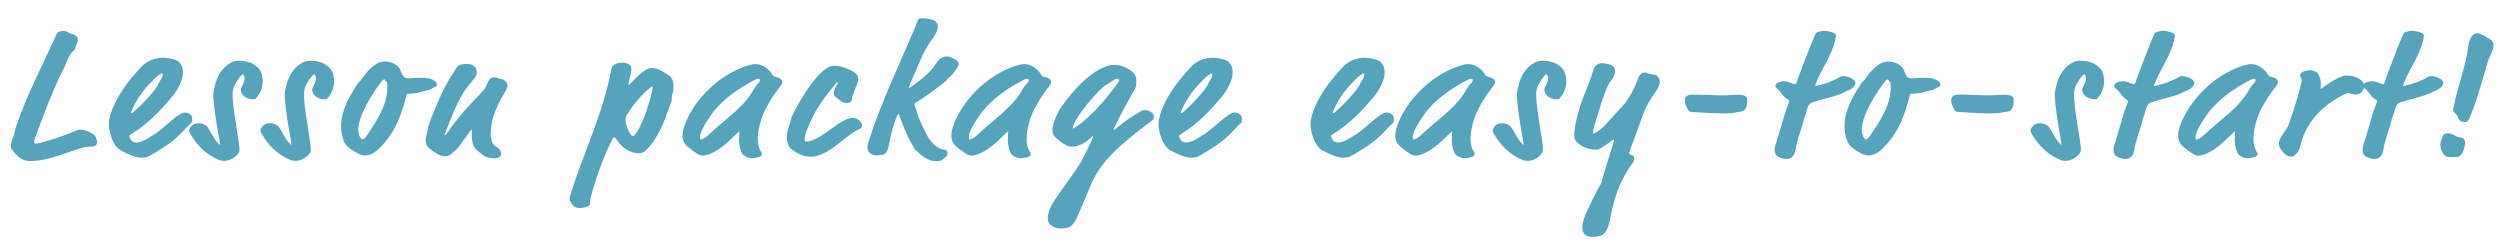 <?xml version="1.0" encoding="UTF-8"?><svg id="_レイヤー_1" xmlns="http://www.w3.org/2000/svg" viewBox="0 0 374 36"><path d="M11.564,19.474c.14-.056.308-.084.476-.084.98,0,2.352.812,2.352,1.316,0,.084.14.363.14.531,0,.141-.028.28-.112.393-.28.42-1.064.224-1.764.392-2.576.616-5.124,2.072-8.204,2.072-1.4,0-2.268-1.176-2.688-1.764-.112-.141-.14-.309-.14-.505,0-.672.476-1.512.56-2.016.028-.168.084-.476.252-.98,1.624-4.732,4.032-9.296,6.076-13.805.085-.195.504-.392.952-.392.644,0,.756.28,1.064.364.868.224,1.12.588,1.12.952,0,.392-.308.867-.336,1.035-.056.252,0,.336-.252.56-.56.476-.952,1.26-1.344,2.324-.168.447-.42.783-.756,1.512-1.372,2.996-2.436,5.74-3.612,8.988-.112.308-.224.672-.224.867,0,.141.028.252.168.252.392-.027.756-.111,1.624-.363,1.904-.56,2.968-.952,4.648-1.652Z" style="fill:#55a4bc; stroke-width:0px;"/><path d="M22.442,23.281c-.392.225-.756.309-1.232.309-.84,0-1.764-.364-3.052-1.036-.7-.364-1.204-1.148-1.512-2.044-.224-.644-.364-1.316-.364-1.96,0-.393.056-.756.168-1.148.812-2.828,2.66-5.235,4.732-7.447.616-.644,1.708-1.316,3.192-1.316.56,0,1.26.112,1.876.336.868.308,1.12,1.148,1.12,1.876,0,1.12-.84,2.66-1.484,3.444-1.736,2.128-3.752,4.256-6.216,5.739-.28.169-.308.196-.308.337,0,.168.252.699.504.811.168.084.336.14.532.14.84,0,1.876-.728,2.212-.924,1.736-1.008,2.94-2.492,4.368-3.332.28-.168.504-.224.728-.224.56,0,1.036.392,1.036.811,0,.532,0,.616-.196.812-.644.56-1.12,1.176-1.96,1.96-.84.784-2.016,1.652-4.144,2.856ZM24.206,10.989c-.14,0-.532.225-1.176.868-1.176,1.177-2.24,2.38-3.108,4.2-.28.588-.308.7-.308.784,0,.056.056.084.084.084.056,0,.112,0,.476-.336,1.316-1.204,2.324-2.296,3.136-3.388.42-.56.28-.56.616-1.093.336-.531.42-.699.42-.951,0-.141-.056-.169-.14-.169Z" style="fill:#55a4bc; stroke-width:0px;"/><path d="M35.212,12.529c-.28.505-.42.981-.42,1.624,0,.784.168,2.353.56,4.788.252,1.568.476,2.856.476,3.528,0,.504-1.036,1.596-2.324,1.596-.252,0-.476-.027-.812-.168-1.96-.811-3.304-2.296-4.2-3.836-.112-.196-.196-.364-.196-.504,0-.364.448-1.12,1.372-1.12.28,0,.504.028.7.112.42.196.588.336.672.448.448.615.84,1.596,1.456,2.296.196.224.308.336.364.336.056,0,.056-.028.056-.084,0-.112-.028-.28-.364-2.156-.364-1.988-.644-4.62-.644-5.04,0-.756.336-2.352,1.008-3.416.784-1.26,1.96-1.848,2.66-1.848,1.736,0,2.519.504,3.136,1.176.448.476.588,1.344.588,1.876,0,.784-.224,1.596-.812,2.352-.252.337-.336.364-.616.364-.532,0-1.064-.224-1.372-.476-.336-.28-.476-.644-.476-.924,0-.141.028-.28.084-.364.14-.252.476-.868.476-1.344,0-.168-.028-.309-.084-.42-.056-.112-.112-.196-.196-.196-.056,0-.14.056-.308.252-.28.336-.56.728-.784,1.147Z" style="fill:#55a4bc; stroke-width:0px;"/><path d="M45.892,12.529c-.28.505-.42.981-.42,1.624,0,.784.168,2.353.56,4.788.252,1.568.476,2.856.476,3.528,0,.504-1.036,1.596-2.324,1.596-.252,0-.476-.027-.812-.168-1.96-.811-3.304-2.296-4.2-3.836-.112-.196-.196-.364-.196-.504,0-.364.448-1.12,1.372-1.12.28,0,.504.028.7.112.42.196.588.336.672.448.448.615.84,1.596,1.456,2.296.196.224.308.336.364.336s.056-.028.056-.084c0-.112-.028-.28-.364-2.156-.364-1.988-.644-4.62-.644-5.04,0-.756.336-2.352,1.008-3.416.784-1.26,1.96-1.848,2.66-1.848,1.736,0,2.519.504,3.136,1.176.448.476.588,1.344.588,1.876,0,.784-.224,1.596-.812,2.352-.252.337-.336.364-.616.364-.532,0-1.064-.224-1.372-.476-.336-.28-.476-.644-.476-.924,0-.141.028-.28.084-.364.14-.252.476-.868.476-1.344,0-.168-.028-.309-.084-.42-.056-.112-.112-.196-.196-.196-.056,0-.14.056-.308.252-.28.336-.56.728-.784,1.147Z" style="fill:#55a4bc; stroke-width:0px;"/><path d="M61.109,11.718c.42,0,1.036-.084,2.072-.084,1.316,0,2.184.504,2.184.98,0,.28-.224.393-.504.505-.392.14-.336.279-.756.363-.7.112-1.288.364-2.044.477-.392.056-.756.056-1.036.056-.112,0-.196.084-.252.308-.728,2.969-1.68,5.32-3.416,7.225-.672.728-1.54,1.708-2.744,1.708-.308,0-.644-.084-.924-.225-1.092-.531-1.988-1.204-2.24-1.876-.308-.783-.42-1.54-.42-2.296,0-2.268,1.176-4.368,2.408-6.216.196-.308.476-.532.672-.811.84-1.204,2.044-2.633,3.444-2.633.588,0,1.316.169,1.904.673.252.224.336.336.42.56.42,1.092.588,1.288,1.232,1.288ZM57.049,12.222c-1.372,1.792-3.444,5.04-3.444,7.224,0,.141.028.504.14.812.084.224.308.588.448.588.168,0,.364-.084.7-.588,1.512-2.269,3.052-4.508,3.052-7.224,0-.309,0-.7-.112-.784-.14-.112-.196-.196-.224-.28-.028-.056-.056-.084-.084-.084-.084,0-.252.028-.476.336Z" style="fill:#55a4bc; stroke-width:0px;"/><path d="M70.489,15.47c1.708-1.764,2.016-2.1,2.24-2.604.392-.895.56-1.287,1.148-1.287.588,0,.756.224,1.064.252.784.084.98.756.98,1.035,0,.112-.168.532-.28.729-.98,1.624-1.484,2.688-1.904,4.06-.168.532-.336,1.904-.336,2.465,0,.195.056.588.196,1.119.056.225.196.42.868.868.336.225.504.56.504.868,0,.364-.308.7-.924.7-.56,0-1.456-.112-1.848-.504-.392-.393-.896-.644-1.148-1.008-.364-.532-.476-1.261-.476-1.904,0-.196.028-.616.028-.729,0-.084-.028-.111-.056-.111-.056,0-.112.056-.392.447l-1.456,2.017c-.476.672-.756.672-1.12,1.092-.196.224-.56.392-1.036.392-.28,0-.7-.111-.896-.224-.616-.336-1.4-.868-1.708-1.26-.112-.141-.252-.504-.252-.812,0-.615.252-1.204.308-1.735.084-.784.952-2.716,1.372-3.725.812-1.932,1.456-3.248,2.688-5.096.14-.196.252-.476.448-.644.224-.196.728-.309,1.26-.309.616,0,1.204.168,1.428.644.112.224.14.447.14.644,0,.448-.364.924-.728,1.344-.616.672-1.148,1.345-1.904,2.772-.336.616-.98,2.016-1.848,4.284-.308.811-.336.895-.336.952,0,.027,0,.056.028.056.028,0,.112-.028.308-.309,1.148-1.651,2.352-3.136,3.64-4.479Z" style="fill:#55a4bc; stroke-width:0px;"/><path d="M91.377,21.294c-1.344,2.716-2.492,6.188-3.052,8.399-.056.252-.028.756-.112.981-.084.224-1.148.448-1.344.448-.476,0-1.008-.084-1.26-.532-.196-.364-.392-.42-.392-.868,0-.112.028-.252.112-.532,1.708-5.712,4.956-12.319,6.132-18.872.056-.308.14-.56.896-.84.224-.084.448-.111.7-.111.7,0,1.4.308,1.4.783,0,.729-.168,1.177-.336,1.849-.084.363-.112.531-.112.588,0,.084,0,.111.056.111.056,0,.14-.056.392-.336.812-.895,1.456-1.512,2.296-1.987.308-.168.532-.196.811-.196.252,0,.868,0,2.464,1.065.56.363.728,1.008.728,1.623,0,.616-.14,1.12-.224,1.4-.056.196.028.616-.14,1.065-.924,2.436-1.764,5.376-3.976,7.336-.196.168-.504.252-.84.252-.56,0-2.072-.168-3.304-1.988-.252-.392-.28-.392-.392-.392-.112,0-.224.195-.504.756ZM93.757,17.206c-.084.14-.168.392-.168.672,0,.7.308,1.596.756,2.24.14.195.252.252.308.252.084,0,.168-.028.308-.196.84-1.008,1.568-3.052,1.708-3.444.448-1.399.728-2.352.868-3.052.084-.392.112-.532.112-.616s0-.111-.056-.111c-.112,0-.252.111-.644.447-1.316,1.148-2.352,2.437-3.192,3.809Z" style="fill:#55a4bc; stroke-width:0px;"/><path d="M110.254,19.949l-1.176,1.12c-1.764,1.681-3.276,2.212-3.948,2.212-.252,0-.532-.084-.924-.336-.308-.195-.728-.504-1.372-1.035-.476-.393-.728-.981-.728-1.624,0-1.652,1.82-5.601,5.684-8.4,1.372-.981,2.8-1.736,4.452-2.184.308-.084.504-.112.756-.112.784,0,1.512.392,2.072.952.196.195.364.42.476.644.056.112.14.225.476.309.672.168,1.008.392,1.008.756,0,.111-.028.279-.112.392-1.232,1.624-2.66,3.668-3.192,5.74-.168.672-.364,1.512-.364,2.352,0,.7.112,1.4.532,2.017.056.084.084.224.084.279,0,.252-.252.477-.756.532-.224.028-.308.112-.616.112-.644,0-1.4-.336-1.624-.784-.392-.811-.42-1.708-.42-1.932,0-.812.056-1.093.056-1.177,0-.056,0-.084-.056-.084s-.112.057-.308.252ZM112.886,11.97c-2.548,1.316-4.592,2.828-6.132,4.704-.168.252-2.044,2.716-2.044,3.808,0,.196.028.393.168.393.112,0,.588-.196,1.092-.672,2.352-2.24,5.404-4.2,6.776-6.832.196-.336.476-.7.784-1.009.112-.111.169-.252.169-.336,0-.14-.085-.252-.252-.252-.14,0-.364.084-.56.196Z" style="fill:#55a4bc; stroke-width:0px;"/><path d="M125.351,12.361c0-.084-.056-.084-.112-.084-.056,0-2.184,2.521-3.276,4.481-.252.448-1.596,3.023-1.596,4.116,0,.252.028.308.28.308.756,0,1.96-.616,3.388-1.68,1.792-1.345,2.828-1.876,3.528-1.876.364,0,.784.168,1.148.56.196.225.252.309.252.504,0,.084-.084.196-.084.252,0,.168,0,.252-.308.364-.504.168-1.176.588-2.996,2.072-1.372,1.12-2.912,2.071-4.256,2.071-1.82,0-3.164-1.287-3.304-1.567-.224-.448-.308-.868-.308-1.316,0-.756.224-1.428.476-2.1.084-.225.112-.672.308-1.092.392-.84,2.8-5.517,5.012-7.057.644-.447.924-.476,1.372-.476,1.232,0,3.248.895,3.444,1.568.056.195.084.363.084.531,0,.477-.952,2.185-.952,2.885,0,.363-.336.588-.728.588-.364,0-.672-.084-1.036-.364l-.644-.504c-.224-.196-.308-.336-.308-.616s.14-.644.252-.84c.308-.56.364-.672.364-.729Z" style="fill:#55a4bc; stroke-width:0px;"/><path d="M140.099,9.422c.196-.309.7-.981,1.54-.981.336,0,.7.141,1.148.393.392.224.644.447.644.644,0,.448-.784,1.568-1.26,1.933-.476.363-.476.56-.784.811-1.344,1.092-3.108,2.352-4.396,3.136-.14.084-.168.196-.168.309,0,.14.112.336.14.447.056.28.224.673.448,1.4.168.532,1.344,2.94,1.568,3.248.644.84.98,1.12,1.652,1.456.28.14.42.168.56.168.42,0,.56.308.56.532,0,.224-.112.447-.28.56l-.42.364c-.168.168-.448.28-.896.28-1.008,0-1.904-.448-2.8-1.345-.196-.195-.42-.279-.672-.699-1.064-1.904-1.68-3.473-2.044-4.536-.14-.42-.168-.477-.252-.477s-.168.141-.308.56c-.336.924-.7,2.071-.924,3.136-.112.504-.112.895-.308,1.456-.168.504-.448.952-.952.952-.28,0-.504.084-.784.084-.336,0-.588-.057-.896-.309-.252-.168-.448-.447-.448-.867,0-.253,0-.364.28-1.232,1.848-5.684,4.508-11.2,6.86-16.771.224-.532.28-.757.364-.952.14-.336.224-.393.644-.393.196,0,.504.028.952.084,1.092.141,1.428.616,1.428,1.148,0,.56-.336,1.176-.616,1.567-.504.7-.756,1.093-.924,1.372-1.008,1.681-1.708,3.696-2.576,5.572-.168.364-.224.504-.224.588,0,.028,0,.057.056.057.112,0,.224-.057.672-.393,1.624-1.204,2.576-1.988,3.416-3.304Z" style="fill:#55a4bc; stroke-width:0px;"/><path d="M150.467,19.949l-1.176,1.12c-1.764,1.681-3.276,2.212-3.948,2.212-.252,0-.532-.084-.924-.336-.308-.195-.728-.504-1.372-1.035-.476-.393-.728-.981-.728-1.624,0-1.652,1.82-5.601,5.684-8.4,1.372-.981,2.8-1.736,4.452-2.184.308-.084.504-.112.756-.112.784,0,1.512.392,2.072.952.196.195.364.42.476.644.056.112.14.225.476.309.672.168,1.008.392,1.008.756,0,.111-.028.279-.112.392-1.232,1.624-2.66,3.668-3.192,5.74-.168.672-.364,1.512-.364,2.352,0,.7.112,1.4.532,2.017.056.084.084.224.084.279,0,.252-.252.477-.756.532-.224.028-.308.112-.616.112-.644,0-1.4-.336-1.624-.784-.392-.811-.42-1.708-.42-1.932,0-.812.056-1.093.056-1.177,0-.056,0-.084-.056-.084s-.112.057-.308.252ZM153.099,11.97c-2.548,1.316-4.592,2.828-6.132,4.704-.168.252-2.044,2.716-2.044,3.808,0,.196.028.393.168.393.112,0,.588-.196,1.092-.672,2.352-2.24,5.404-4.2,6.776-6.832.196-.336.476-.7.784-1.009.112-.111.169-.252.169-.336,0-.14-.085-.252-.252-.252-.14,0-.364.084-.56.196Z" style="fill:#55a4bc; stroke-width:0px;"/><path d="M160.474,21.938c-.308,0-.616-.027-.952-.196-.672-.336-1.876-1.26-1.988-1.708-.056-.224-.084-.42-.084-.615,0-.729.476-2.017,1.064-2.996.532-.868,1.316-1.904,2.464-3.164.7-.756,2.436-2.548,4.284-3.248.364-.14.812-.308,1.484-.308,1.26,0,2.576.811,2.968,1.371.28.393.28.757.28,1.177,0,.336,0,.7-.168.98-1.456,2.521-2.408,4.396-2.968,5.544-.196.393-.252.532-.252.588,0,.028,0,.057.028.057.056,0,.112-.028.56-.393,1.148-.952,2.156-1.624,3.22-2.239.476-.28.532-.309.868-.309.896,0,1.344.588,1.344.952,0,.224-.056.42-.252.588-5.096,3.78-7.728,6.244-9.128,9.521-.952,2.212-1.988,4.76-2.296,5.348-.588,1.092-1.092,1.288-2.352,1.288-.7,0-1.596-.42-1.792-1.065-.056-.168-.056-.308-.056-.476,0-1.288.952-2.632,1.848-3.893l2.436-3.443c.728-1.008,1.204-2.017,2.24-4.2.224-.476.252-.644.252-.7,0-.027,0-.056-.028-.056-.056,0-.196.112-.476.392-.476.477-1.568,1.204-2.548,1.204ZM161.034,18.941c2.24-1.54,4.536-4.199,6.132-6.468.196-.28.252-.392.252-.448,0-.195-.112-.252-.308-.252-.224,0-.364.084-1.036.56-.504.363-.7.363-1.148.784-1.372,1.287-3.612,3.836-4.312,5.571-.112.28-.14.393-.14.448,0,.028,0,.084.056.084.084,0,.308-.14.504-.28Z" style="fill:#55a4bc; stroke-width:0px;"/><path d="M179.48,23.281c-.392.225-.756.309-1.232.309-.84,0-1.764-.364-3.052-1.036-.7-.364-1.204-1.148-1.512-2.044-.224-.644-.364-1.316-.364-1.96,0-.393.056-.756.168-1.148.812-2.828,2.66-5.235,4.732-7.447.616-.644,1.708-1.316,3.192-1.316.56,0,1.26.112,1.876.336.868.308,1.12,1.148,1.12,1.876,0,1.12-.84,2.66-1.484,3.444-1.736,2.128-3.752,4.256-6.216,5.739-.28.169-.308.196-.308.337,0,.168.252.699.504.811.168.084.336.14.532.14.84,0,1.876-.728,2.212-.924,1.736-1.008,2.94-2.492,4.368-3.332.28-.168.504-.224.728-.224.56,0,1.036.392,1.036.811,0,.532,0,.616-.196.812-.644.56-1.12,1.176-1.96,1.96-.84.784-2.016,1.652-4.144,2.856ZM181.244,10.989c-.14,0-.532.225-1.176.868-1.176,1.177-2.24,2.38-3.108,4.2-.28.588-.308.7-.308.784,0,.056.056.084.084.084.056,0,.112,0,.476-.336,1.316-1.204,2.324-2.296,3.136-3.388.42-.56.28-.56.616-1.093.336-.531.42-.699.42-.951,0-.141-.056-.169-.14-.169Z" style="fill:#55a4bc; stroke-width:0px;"/><path d="M202.215,23.281c-.392.225-.756.309-1.232.309-.84,0-1.764-.364-3.052-1.036-.7-.364-1.204-1.148-1.512-2.044-.224-.644-.364-1.316-.364-1.96,0-.393.056-.756.168-1.148.812-2.828,2.66-5.235,4.732-7.447.616-.644,1.708-1.316,3.192-1.316.56,0,1.26.112,1.876.336.868.308,1.12,1.148,1.12,1.876,0,1.12-.84,2.66-1.484,3.444-1.736,2.128-3.752,4.256-6.216,5.739-.28.169-.308.196-.308.337,0,.168.252.699.504.811.168.084.336.14.532.14.84,0,1.876-.728,2.212-.924,1.736-1.008,2.94-2.492,4.368-3.332.28-.168.504-.224.728-.224.56,0,1.036.392,1.036.811,0,.532,0,.616-.196.812-.644.56-1.12,1.176-1.96,1.96-.84.784-2.016,1.652-4.144,2.856ZM203.98,10.989c-.14,0-.532.225-1.176.868-1.176,1.177-2.24,2.38-3.108,4.2-.28.588-.308.7-.308.784,0,.056.056.084.084.084.056,0,.112,0,.476-.336,1.316-1.204,2.324-2.296,3.136-3.388.42-.56.28-.56.616-1.093.336-.531.42-.699.42-.951,0-.141-.056-.169-.14-.169Z" style="fill:#55a4bc; stroke-width:0px;"/><path d="M216.882,19.949l-1.176,1.12c-1.764,1.681-3.276,2.212-3.948,2.212-.252,0-.532-.084-.924-.336-.308-.195-.728-.504-1.372-1.035-.476-.393-.728-.981-.728-1.624,0-1.652,1.82-5.601,5.684-8.4,1.372-.981,2.8-1.736,4.452-2.184.308-.084.504-.112.756-.112.784,0,1.512.392,2.072.952.196.195.364.42.476.644.056.112.14.225.476.309.672.168,1.008.392,1.008.756,0,.111-.028.279-.112.392-1.232,1.624-2.66,3.668-3.192,5.74-.168.672-.364,1.512-.364,2.352,0,.7.112,1.4.532,2.017.056.084.084.224.084.279,0,.252-.252.477-.756.532-.224.028-.308.112-.616.112-.644,0-1.4-.336-1.624-.784-.392-.811-.42-1.708-.42-1.932,0-.812.056-1.093.056-1.177,0-.056,0-.084-.056-.084s-.112.057-.308.252ZM219.514,11.97c-2.548,1.316-4.592,2.828-6.132,4.704-.168.252-2.044,2.716-2.044,3.808,0,.196.028.393.168.393.112,0,.588-.196,1.092-.672,2.352-2.24,5.404-4.2,6.776-6.832.196-.336.476-.7.784-1.009.112-.111.169-.252.169-.336,0-.14-.085-.252-.252-.252-.14,0-.364.084-.56.196Z" style="fill:#55a4bc; stroke-width:0px;"/><path d="M230.224,12.529c-.28.505-.42.981-.42,1.624,0,.784.168,2.353.56,4.788.252,1.568.477,2.856.477,3.528,0,.504-1.036,1.596-2.324,1.596-.252,0-.477-.027-.812-.168-1.96-.811-3.303-2.296-4.199-3.836-.112-.196-.196-.364-.196-.504,0-.364.448-1.12,1.372-1.12.28,0,.504.028.7.112.42.196.588.336.672.448.447.615.84,1.596,1.456,2.296.195.224.308.336.363.336.057,0,.057-.028.057-.084,0-.112-.028-.28-.364-2.156-.364-1.988-.644-4.62-.644-5.04,0-.756.336-2.352,1.008-3.416.784-1.26,1.96-1.848,2.66-1.848,1.735,0,2.519.504,3.136,1.176.448.476.588,1.344.588,1.876,0,.784-.224,1.596-.812,2.352-.252.337-.336.364-.615.364-.532,0-1.065-.224-1.372-.476-.336-.28-.477-.644-.477-.924,0-.141.028-.28.084-.364.141-.252.477-.868.477-1.344,0-.168-.028-.309-.084-.42-.057-.112-.112-.196-.196-.196-.056,0-.14.056-.308.252-.28.336-.56.728-.784,1.147Z" style="fill:#55a4bc; stroke-width:0px;"/><path d="M238.73,19.838c.168-.112.811-.42,1.792-1.568.336-.392.588-.588,1.008-1.092.868-1.065,2.212-1.904,3.5-5.376.084-.252.364-.952,1.008-.952.364,0,.588.252,1.12.28.393.028.7.056.952.476.14.225.196.42.196.588,0,.393-.168.868-.532,1.4l-.672.98c-.7,1.036-1.092,1.961-1.652,3.528l-1.512,4.144c-.196.56-.224.672-.224.728s.027.112.168.14c.224.057.615.225.615.616,0,.252-.14.504-.224.616-1.848,2.464-2.744,5.124-3.276,7.728-.224,1.12-.42,3.108-1.903,3.276-.252.028-.616.084-.981.084-.28,0-.588-.056-.895-.252-.393-.252-.504-.7-.504-1.148,0-.811.42-1.792.531-2.044.644-1.456,1.456-3.136,2.353-4.703.168-.841,1.036-3.584,1.735-5.797.084-.279.141-.447.141-.504,0-.084-.028-.111-.084-.111-.084,0-.309.168-.729.504-.672.532-1.512,1.008-1.792,1.008-1.344,0-2.407-.476-3.107-1.288-.196-.224-.252-.672-.252-.98,0-1.597.924-4.396,1.092-4.872.56-1.568,1.315-3.164,1.792-4.872.112-.393.588-.924,1.204-.924.111,0,.195,0,.336.027.476.084.924.112,1.288.364.252.168.392.504.392.784,0,.392-.168.756-.308,1.008-.196.364-.532.672-.7,1.036-.952,2.072-1.232,3.443-1.932,5.6-.225.7-.364,1.26-.364,1.596,0,.084.028.112.084.112s.168-.028.336-.14Z" style="fill:#55a4bc; stroke-width:0px;"/><path d="M260.721,16.618c-.28.111-.896.14-1.288.252-.196.056-.84.084-1.372.084h-.672c-1.681,0-3.612-.196-4.172-.196-.532,0-.7-.196-1.036-1.036-.084-.224-.141-.448-.141-.672,0-.644.364-.896,1.232-.896,1.652,0,2.968.112,4.62.112.392,0,1.176-.084,2.071-.084.981,0,1.429.196,1.429.756,0,1.148-.309,1.54-.672,1.681Z" style="fill:#55a4bc; stroke-width:0px;"/><path d="M271.567,12.81c0,.028.028.056.056.056.057,0,.168-.027.28-.056,1.176-.28,2.521-.756,3.332-1.288.168-.111.28-.14.504-.14.644,0,1.82.448,1.82.98,0,.448-.393.868-.981,1.12-.756.309-.756.393-1.26.588-1.288.504-2.912.784-4.228,1.261-.477.168-.644.56-.896,1.54-.111.476-.28.644-.336.98-.14.896-1.092,3.192-1.26,4.564-.056.476-.336,1.372-1.316,1.372-.476,0-1.036-.196-1.372-.421-.336-.224-.42-.615-.42-.951,0-.28.057-.532.112-.7.672-1.988,1.176-4.229,1.904-6.104.111-.279.168-.42.168-.504s-.028-.111-.225-.224c-.783-.448-.895-1.065-1.596-1.624-.168-.14-.252-.252-.252-.42,0-.393.588-.672,1.288-.672.168,0,.336,0,.532.056.476.14.868.364,1.092.364.168,0,.224-.084.28-.28.14-.476.279-.868.447-1.288.672-1.68,1.4-3.808,2.296-5.796.141-.308.252-.42.56-.476.308-.057.476-.141.7-.141.447,0,.98.112,1.372.252.363.141.504.309.504.448,0,.084-.057.42-.112.672-.448,2.017-1.848,4.144-2.492,5.544-.168.364-.28.616-.42.981-.056.14-.084.252-.084.308Z" style="fill:#55a4bc; stroke-width:0px;"/><path d="M286.018,11.718c.42,0,1.036-.084,2.072-.084,1.315,0,2.184.504,2.184.98,0,.28-.224.393-.504.505-.392.14-.336.279-.756.363-.7.112-1.288.364-2.044.477-.392.056-.756.056-1.036.056-.112,0-.196.084-.252.308-.728,2.969-1.68,5.32-3.416,7.225-.672.728-1.54,1.708-2.744,1.708-.308,0-.644-.084-.924-.225-1.092-.531-1.988-1.204-2.24-1.876-.308-.783-.42-1.54-.42-2.296,0-2.268,1.177-4.368,2.408-6.216.196-.308.476-.532.672-.811.84-1.204,2.044-2.633,3.444-2.633.588,0,1.315.169,1.904.673.252.224.336.336.42.56.42,1.092.588,1.288,1.231,1.288ZM281.958,12.222c-1.372,1.792-3.444,5.04-3.444,7.224,0,.141.028.504.14.812.084.224.309.588.448.588.168,0,.364-.084.7-.588,1.512-2.269,3.052-4.508,3.052-7.224,0-.309,0-.7-.111-.784-.141-.112-.196-.196-.225-.28-.027-.056-.056-.084-.084-.084-.084,0-.252.028-.476.336Z" style="fill:#55a4bc; stroke-width:0px;"/><path d="M300.578,16.618c-.28.111-.896.14-1.288.252-.196.056-.84.084-1.372.084h-.672c-1.681,0-3.612-.196-4.172-.196-.532,0-.7-.196-1.036-1.036-.084-.224-.141-.448-.141-.672,0-.644.364-.896,1.232-.896,1.652,0,2.968.112,4.62.112.392,0,1.176-.084,2.071-.084.981,0,1.429.196,1.429.756,0,1.148-.309,1.54-.672,1.681Z" style="fill:#55a4bc; stroke-width:0px;"/><path d="M310.688,12.529c-.28.505-.42.981-.42,1.624,0,.784.168,2.353.56,4.788.252,1.568.477,2.856.477,3.528,0,.504-1.036,1.596-2.324,1.596-.252,0-.477-.027-.812-.168-1.96-.811-3.304-2.296-4.199-3.836-.112-.196-.196-.364-.196-.504,0-.364.448-1.12,1.372-1.12.279,0,.504.028.7.112.42.196.588.336.672.448.447.615.84,1.596,1.456,2.296.195.224.308.336.363.336.057,0,.057-.028.057-.084,0-.112-.028-.28-.364-2.156-.364-1.988-.644-4.62-.644-5.04,0-.756.336-2.352,1.008-3.416.784-1.26,1.96-1.848,2.66-1.848,1.735,0,2.519.504,3.136,1.176.448.476.588,1.344.588,1.876,0,.784-.224,1.596-.812,2.352-.252.337-.336.364-.615.364-.532,0-1.065-.224-1.372-.476-.336-.28-.477-.644-.477-.924,0-.141.028-.28.084-.364.141-.252.477-.868.477-1.344,0-.168-.028-.309-.084-.42-.057-.112-.112-.196-.196-.196-.056,0-.14.056-.308.252-.28.336-.56.728-.784,1.147Z" style="fill:#55a4bc; stroke-width:0px;"/><path d="M322.264,12.81c0,.028.027.056.056.056.056,0,.168-.027.28-.056,1.176-.28,2.519-.756,3.332-1.288.168-.111.279-.14.504-.14.644,0,1.819.448,1.819.98,0,.448-.392.868-.98,1.12-.756.309-.756.393-1.26.588-1.288.504-2.912.784-4.229,1.261-.476.168-.644.56-.895,1.54-.112.476-.28.644-.336.98-.141.896-1.093,3.192-1.261,4.564-.056.476-.336,1.372-1.315,1.372-.477,0-1.036-.196-1.372-.421-.336-.224-.42-.615-.42-.951,0-.28.056-.532.112-.7.672-1.988,1.176-4.229,1.903-6.104.112-.279.168-.42.168-.504s-.027-.111-.224-.224c-.784-.448-.896-1.065-1.596-1.624-.168-.14-.252-.252-.252-.42,0-.393.588-.672,1.287-.672.168,0,.336,0,.532.056.477.14.868.364,1.092.364.168,0,.225-.084.28-.28.14-.476.28-.868.448-1.288.672-1.68,1.399-3.808,2.296-5.796.14-.308.252-.42.56-.476.309-.057.477-.141.7-.141.448,0,.981.112,1.372.252.364.141.504.309.504.448,0,.084-.056.42-.111.672-.448,2.017-1.849,4.144-2.492,5.544-.168.364-.28.616-.42.981-.057.14-.084.252-.084.308Z" style="fill:#55a4bc; stroke-width:0px;"/><path d="M334.001,19.949l-1.176,1.12c-1.765,1.681-3.276,2.212-3.948,2.212-.252,0-.532-.084-.924-.336-.309-.195-.729-.504-1.372-1.035-.477-.393-.729-.981-.729-1.624,0-1.652,1.82-5.601,5.685-8.4,1.372-.981,2.8-1.736,4.452-2.184.308-.084.504-.112.756-.112.784,0,1.512.392,2.071.952.196.195.364.42.477.644.056.112.14.225.476.309.672.168,1.008.392,1.008.756,0,.111-.027.279-.111.392-1.232,1.624-2.66,3.668-3.192,5.74-.168.672-.364,1.512-.364,2.352,0,.7.112,1.4.532,2.017.057.084.084.224.084.279,0,.252-.252.477-.756.532-.224.028-.308.112-.616.112-.644,0-1.399-.336-1.624-.784-.392-.811-.42-1.708-.42-1.932,0-.812.057-1.093.057-1.177,0-.056,0-.084-.057-.084-.056,0-.111.057-.308.252ZM336.633,11.97c-2.548,1.316-4.592,2.828-6.132,4.704-.168.252-2.044,2.716-2.044,3.808,0,.196.028.393.168.393.112,0,.588-.196,1.092-.672,2.353-2.24,5.404-4.2,6.776-6.832.195-.336.476-.7.783-1.009.112-.111.169-.252.169-.336,0-.14-.085-.252-.253-.252-.14,0-.363.084-.56.196Z" style="fill:#55a4bc; stroke-width:0px;"/><path d="M347.474,13.118c.896-.673,2.632-1.82,3.556-1.82.896,0,1.849.28,2.437.952.196.224.224.42.224.588,0,.336-.308,1.315-1.288,1.315-.308,0-.895-.252-1.176-.252-.14,0-1.204.532-1.988,1.036-2.323,1.484-4.424,3.725-5.151,7.028-.112.504-.336.868-.756,1.231-.196.168-.42.225-.616.225-.448,0-.756-.196-1.26-.756-.309-.336-.532-.784-.532-1.12,0-1.065,1.12-1.933,1.456-2.912.616-1.764,1.204-3.528,1.68-5.32.168-.616.28-1.26.28-1.399,0-.252-.252-.364-.252-.644,0-.392.7-.756,1.456-.756.616,0,1.12.308,1.204.448.363.616.447,1.12.447,1.512,0,.448-.056.7-.056.729,0,.056.028.084.056.084.057,0,.141-.057.28-.168Z" style="fill:#55a4bc; stroke-width:0px;"/><path d="M359.517,12.81c0,.028.027.056.056.056.056,0,.168-.027.28-.056,1.176-.28,2.519-.756,3.332-1.288.168-.111.279-.14.504-.14.644,0,1.819.448,1.819.98,0,.448-.392.868-.98,1.12-.756.309-.756.393-1.26.588-1.288.504-2.912.784-4.229,1.261-.476.168-.644.56-.895,1.54-.112.476-.28.644-.336.98-.141.896-1.093,3.192-1.261,4.564-.056.476-.336,1.372-1.315,1.372-.477,0-1.036-.196-1.372-.421-.336-.224-.42-.615-.42-.951,0-.28.056-.532.112-.7.672-1.988,1.176-4.229,1.903-6.104.112-.279.168-.42.168-.504s-.027-.111-.224-.224c-.784-.448-.896-1.065-1.596-1.624-.168-.14-.252-.252-.252-.42,0-.393.588-.672,1.287-.672.168,0,.336,0,.532.056.477.14.868.364,1.092.364.168,0,.225-.084.28-.28.14-.476.28-.868.448-1.288.672-1.68,1.399-3.808,2.296-5.796.14-.308.252-.42.56-.476.309-.057.477-.141.7-.141.448,0,.981.112,1.372.252.364.141.504.309.504.448,0,.084-.056.42-.111.672-.448,2.017-1.849,4.144-2.492,5.544-.168.364-.28.616-.42.981-.057.14-.084.252-.084.308Z" style="fill:#55a4bc; stroke-width:0px;"/><path d="M368.799,21.378c0,.168-.084.588-.225,1.008-.195.56-.504,1.092-1.092,1.092-.308,0-.616.028-.868.028-.364,0-.7-.057-.98-.364-.393-.448-.56-.98-.56-1.456,0-.364.057-.616.252-.98.141-.28.057-.757.812-.757.895,0,1.092.505,1.848.589.588.056.812.447.812.84ZM373.026,6.79c0,.811-.644,1.708-.84,2.38-.896,3.052-1.596,5.824-2.8,8.624-.084.195-.309.476-.672.476-.168,0-.336-.056-.532-.14-.28-.141-.42-.336-.448-.477-.112-.672-.756-.699-.756-1.26,0-.112.056-.28.112-.476.14-.477.14-.7.252-1.176.644-2.633,1.596-5.292,1.848-7.448.084-.7.364-2.324,1.4-2.324.447,0,.588.224.811.28.504.14.504.336.784.447.7.28.84.673.84,1.093Z" style="fill:#55a4bc; stroke-width:0px;"/></svg>